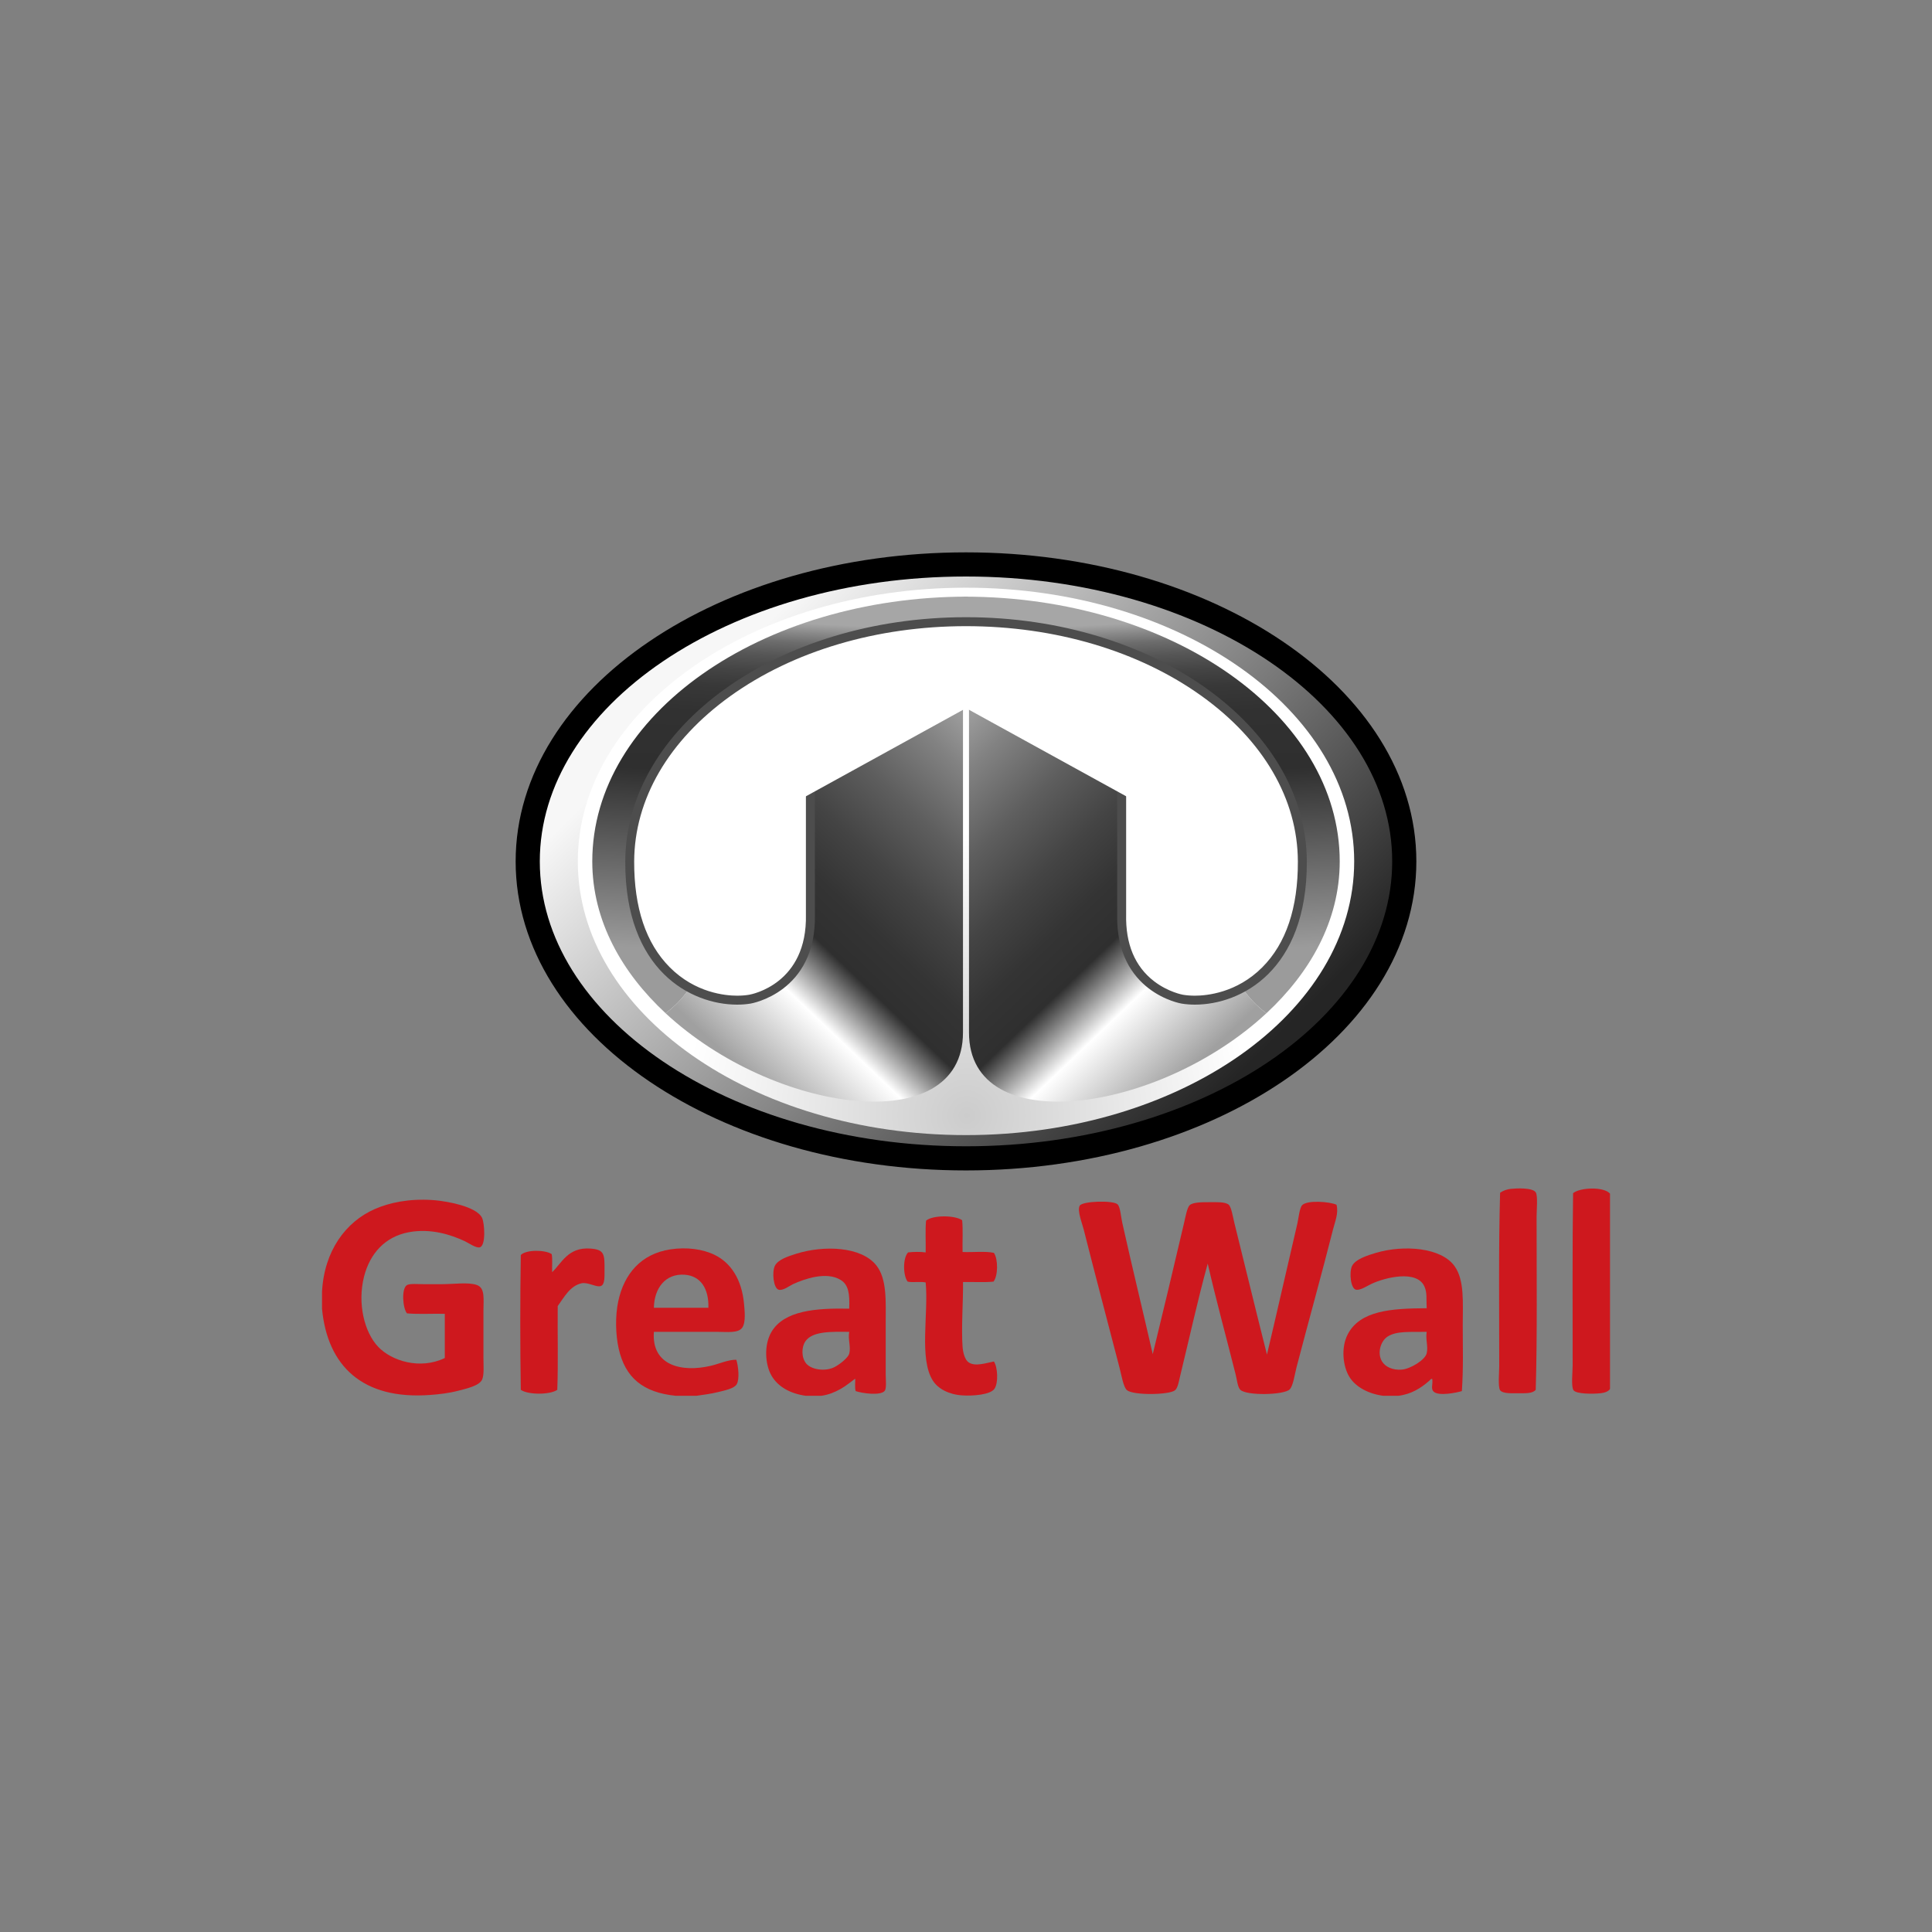 <svg xmlns="http://www.w3.org/2000/svg" fill="none" viewBox="0 0 80 80" height="80" width="80">
<rect x="0" y="0" width="80" height="80" fill="#808080" stroke="none"/>
<path stroke="black" fill="url(#paint0_linear_118_10712)" d="M40 47.965C50.023 47.965 58.148 42.46 58.148 35.669C58.148 28.878 50.023 23.372 40 23.372C29.977 23.372 21.852 28.878 21.852 35.669C21.852 42.46 29.977 47.965 40 47.965Z"></path>
<path fill="url(#paint1_radial_118_10712)" d="M40 47.002C48.878 47.002 56.074 41.928 56.074 35.669C56.074 29.409 48.878 24.335 40 24.335C31.123 24.335 23.926 29.409 23.926 35.669C23.926 41.928 31.123 47.002 40 47.002Z"></path>
<path fill="url(#paint2_linear_118_10712)" d="M50 36.965C49.333 34.446 48.518 32.076 47.037 29.78C45.583 27.634 42.515 28.398 40.124 28.025V42.755C40.124 47.196 47.967 46.111 52.44 41.955C50.91 40.852 50.487 38.778 50 36.965Z" clip-rule="evenodd" fill-rule="evenodd"></path>
<path fill="url(#paint3_linear_118_10712)" d="M55.475 35.669C55.475 29.614 48.514 24.706 39.926 24.706H39.914V27.248H40.125V28.025C42.515 28.398 45.584 27.634 47.037 29.78C48.519 32.076 49.334 34.446 50 36.965C50.488 38.777 50.911 40.852 52.441 41.955C54.226 40.296 55.475 38.148 55.475 35.669Z" clip-rule="evenodd" fill-rule="evenodd"></path>
<path fill="url(#paint4_linear_118_10712)" d="M29.999 36.965C30.666 34.446 31.481 32.076 32.962 29.78C34.416 27.634 37.484 28.398 39.875 28.025V42.755C39.875 47.196 32.032 46.111 27.559 41.955C29.089 40.852 29.512 38.778 29.999 36.965Z" clip-rule="evenodd" fill-rule="evenodd"></path>
<path fill="url(#paint5_linear_118_10712)" d="M24.525 35.668C24.525 29.613 31.486 24.705 40.074 24.705H40.086V27.248H39.875V28.025C37.485 28.398 34.416 27.634 32.963 29.779C31.481 32.076 30.666 34.446 30 36.965C29.512 38.777 29.089 40.852 27.559 41.954C25.774 40.296 24.525 38.148 24.525 35.668Z" clip-rule="evenodd" fill-rule="evenodd"></path>
<path fill="#CE181E" d="M63.591 49.371C63.456 49.171 62.794 49.204 62.56 49.228C62.398 49.246 62.244 49.301 62.116 49.389C62.051 51.586 62.08 54.226 62.08 56.571C62.08 56.809 62.022 57.431 62.116 57.566C62.22 57.718 62.651 57.691 62.862 57.691C63.174 57.691 63.463 57.708 63.591 57.548C63.656 55.431 63.627 52.682 63.627 50.366C63.627 50.132 63.685 49.509 63.591 49.371Z"></path>
<path fill="#CE181E" d="M65.138 49.406C65.106 51.558 65.12 54.211 65.12 56.535C65.12 56.826 65.051 57.415 65.156 57.566C65.267 57.728 65.961 57.724 66.275 57.691C66.43 57.675 66.602 57.623 66.667 57.513V49.424C66.403 49.129 65.434 49.167 65.138 49.406Z"></path>
<path fill="#CE181E" d="M16.925 51.024C17.829 50.855 18.66 51.12 19.253 51.398C19.391 51.462 19.728 51.701 19.876 51.646C20.127 51.554 20.062 50.655 19.965 50.438C19.845 50.169 19.409 49.999 19.093 49.904C18.761 49.804 18.29 49.716 17.902 49.691C16.933 49.627 16.128 49.798 15.52 50.064C14.309 50.594 13.42 51.806 13.334 53.495V54.189C13.557 56.553 15.001 57.971 17.814 57.762C18.211 57.732 18.586 57.689 18.987 57.584C19.317 57.498 19.853 57.382 19.965 57.122C20.053 56.916 20.018 56.526 20.018 56.215C20.018 55.528 20.018 55.024 20.018 54.295C20.018 53.797 20.095 53.337 19.751 53.211C19.405 53.083 18.79 53.175 18.294 53.175H17.547C17.317 53.175 16.972 53.143 16.854 53.211C16.608 53.352 16.68 54.194 16.854 54.384C17.339 54.426 17.902 54.39 18.418 54.402V56.233C17.386 56.729 16.213 56.349 15.662 55.771C15.082 55.163 14.793 53.963 15.076 52.855C15.319 51.903 15.948 51.207 16.925 51.024Z"></path>
<path fill="#CE181E" d="M53.92 49.904C53.808 50.022 53.766 50.472 53.724 50.651C53.302 52.453 52.864 54.398 52.462 56.091C52.007 54.292 51.565 52.463 51.111 50.633C51.056 50.413 50.99 49.984 50.88 49.886C50.735 49.758 50.357 49.78 50.062 49.78C49.767 49.78 49.398 49.78 49.262 49.904C49.156 50.002 49.085 50.401 49.031 50.633C48.605 52.457 48.158 54.326 47.733 56.073C47.33 54.308 46.869 52.424 46.471 50.633C46.413 50.374 46.39 49.98 46.276 49.869C46.096 49.695 44.827 49.733 44.711 49.922C44.593 50.115 44.807 50.647 44.871 50.9C45.373 52.884 45.861 54.723 46.364 56.66C46.438 56.943 46.517 57.443 46.667 57.566C46.929 57.783 48.42 57.766 48.658 57.566C48.773 57.47 48.815 57.192 48.871 56.962C49.264 55.347 49.59 53.849 50.009 52.322C50.361 53.855 50.78 55.382 51.164 56.909C51.223 57.14 51.247 57.441 51.36 57.549C51.624 57.802 53.175 57.766 53.404 57.531C53.55 57.382 53.612 56.898 53.689 56.606C54.186 54.703 54.738 52.726 55.2 50.9C55.282 50.576 55.434 50.235 55.342 49.886C55.08 49.761 54.133 49.68 53.92 49.904Z"></path>
<path fill="#CE181E" d="M40.107 56.411C39.953 56.304 39.877 56.013 39.858 55.771C39.799 54.987 39.89 53.799 39.876 53.087C40.293 53.076 40.752 53.109 41.139 53.069C41.33 52.826 41.333 52.141 41.156 51.878C40.79 51.799 40.283 51.862 39.858 51.842C39.847 51.409 39.881 50.93 39.841 50.527C39.542 50.315 38.624 50.309 38.347 50.544C38.307 50.948 38.341 51.427 38.33 51.86C38.124 51.828 37.807 51.834 37.601 51.86C37.38 52.093 37.39 52.816 37.583 53.069C37.795 53.118 38.118 53.055 38.33 53.104C38.455 54.407 38.046 56.269 38.632 57.175C38.844 57.503 39.282 57.742 39.841 57.78C40.303 57.811 41.001 57.75 41.174 57.513C41.347 57.276 41.315 56.615 41.156 56.376C40.861 56.429 40.384 56.604 40.107 56.411Z"></path>
<path fill="#CE181E" d="M24.445 51.7C23.516 51.633 23.254 52.313 22.863 52.678C22.853 52.433 22.884 52.147 22.845 51.931C22.581 51.747 21.785 51.738 21.565 51.967C21.536 53.786 21.536 55.73 21.565 57.549C21.862 57.761 22.779 57.761 23.076 57.549C23.118 56.429 23.082 55.232 23.094 54.082C23.361 53.712 23.601 53.25 24.072 53.14C24.352 53.075 24.705 53.328 24.89 53.247C25.051 53.175 25.03 52.847 25.032 52.607C25.039 51.921 25.023 51.742 24.445 51.7Z"></path>
<path fill="#CE181E" d="M29.6 51.966C29.096 51.719 28.432 51.63 27.751 51.735C26.551 51.921 25.844 52.738 25.6 53.886C25.47 54.495 25.488 55.263 25.618 55.842C25.887 57.046 26.622 57.658 27.982 57.797H28.836C29.104 57.759 29.44 57.717 29.76 57.637C30.01 57.574 30.404 57.497 30.507 57.317C30.63 57.101 30.572 56.562 30.489 56.304C30.15 56.3 29.807 56.465 29.44 56.553C28.232 56.84 26.971 56.548 27.076 55.148C27.898 55.148 28.8 55.148 29.671 55.148C30.096 55.148 30.574 55.216 30.738 54.971C30.888 54.745 30.834 54.271 30.809 53.993C30.716 52.96 30.247 52.284 29.6 51.966ZM27.076 54.153C27.088 53.354 27.545 52.724 28.356 52.784C29.013 52.833 29.356 53.361 29.333 54.153C28.662 54.153 27.747 54.153 27.076 54.153Z"></path>
<path fill="#CE181E" d="M36.675 54.811C36.675 53.899 36.737 52.961 36.284 52.393C35.66 51.609 34.111 51.559 32.977 51.913C32.634 52.02 32.219 52.155 32.088 52.411C31.957 52.668 32.025 53.355 32.248 53.406C32.433 53.449 32.691 53.241 32.835 53.175C33.3 52.961 34.215 52.635 34.808 52.998C35.139 53.2 35.188 53.575 35.164 54.189C33.782 54.163 32.474 54.263 31.946 55.149C31.63 55.679 31.675 56.49 31.946 56.962C32.216 57.43 32.734 57.71 33.368 57.797H34.008C34.319 57.753 34.577 57.643 34.808 57.513C35.045 57.381 35.228 57.218 35.413 57.086C35.419 57.228 35.389 57.455 35.431 57.602C35.69 57.694 36.484 57.806 36.639 57.584C36.715 57.477 36.675 57.11 36.675 56.909V54.811ZM35.164 56.055C35.121 56.212 34.797 56.482 34.559 56.606C34.18 56.804 33.601 56.718 33.386 56.464C33.184 56.226 33.179 55.79 33.351 55.54C33.642 55.114 34.43 55.143 35.164 55.149C35.105 55.47 35.242 55.769 35.164 56.055Z"></path>
<path fill="#CE181E" d="M60.231 52.429C59.676 51.651 58.128 51.539 56.978 51.877C56.642 51.977 56.116 52.139 55.982 52.429C55.862 52.689 55.924 53.374 56.16 53.406C56.34 53.431 56.614 53.244 56.8 53.157C57.339 52.905 58.679 52.559 58.987 53.282C59.098 53.543 59.055 53.734 59.076 54.171C57.598 54.178 56.313 54.269 55.805 55.255C55.519 55.808 55.608 56.581 55.876 57.015C56.142 57.446 56.688 57.721 57.28 57.797H57.902C58.439 57.732 58.841 57.475 59.182 57.175C59.214 57.148 59.26 57.072 59.307 57.104C59.339 57.332 59.239 57.497 59.36 57.62C59.562 57.826 60.328 57.665 60.533 57.602C60.599 56.637 60.569 55.778 60.569 54.864C60.569 53.949 60.648 53.012 60.231 52.429ZM59.076 56.038C59.008 56.319 58.392 56.686 58.045 56.713C57.673 56.742 57.365 56.603 57.227 56.375C57.014 56.023 57.173 55.527 57.458 55.344C57.837 55.1 58.409 55.163 59.076 55.149C59.024 55.468 59.145 55.752 59.076 56.038Z"></path>
<path fill="white" d="M49.48 41.414C49.298 41.414 49.122 41.401 48.956 41.374C48.851 41.358 46.376 40.911 46.445 37.858V32.448L40 28.921L33.556 32.448V37.854C33.625 40.911 31.15 41.358 31.045 41.374C30.88 41.401 30.703 41.414 30.522 41.414C30.012 41.414 28.707 41.294 27.602 40.186C26.581 39.161 26.068 37.642 26.074 35.669C26.094 30.196 32.342 25.743 40 25.743C47.659 25.743 53.906 30.196 53.926 35.669C53.934 37.641 53.419 39.161 52.4 40.185C51.294 41.294 49.989 41.414 49.48 41.414Z" clip-rule="evenodd" fill-rule="evenodd"></path>
<path fill="#4D4D4D" d="M40.001 25.928C43.691 25.928 47.155 26.955 49.756 28.82C52.317 30.657 53.733 33.089 53.742 35.67C53.749 37.591 53.254 39.066 52.269 40.054C51.212 41.114 49.966 41.229 49.48 41.229C49.308 41.229 49.142 41.217 48.986 41.191C48.98 41.191 48.377 41.083 47.791 40.634C46.994 40.022 46.603 39.089 46.631 37.862V37.857V37.853V32.337L46.438 32.232L40.179 28.806L40.001 28.709L39.823 28.806L33.564 32.232L33.371 32.337V37.862C33.437 40.746 31.114 41.175 31.017 41.191C30.86 41.217 30.694 41.229 30.523 41.229C30.036 41.229 28.79 41.114 27.734 40.054C26.749 39.066 26.254 37.591 26.26 35.67C26.27 33.09 27.686 30.657 30.247 28.82C32.847 26.954 36.311 25.928 40.002 25.928M40.002 25.557C32.209 25.557 25.911 30.084 25.891 35.669C25.874 40.203 28.628 41.6 30.523 41.6C30.718 41.6 30.903 41.585 31.076 41.557C31.076 41.557 33.817 41.113 33.743 37.854V32.557L40.002 29.131L46.261 32.557V37.854C46.187 41.113 48.928 41.557 48.928 41.557C49.1 41.585 49.285 41.6 49.48 41.6C51.374 41.6 54.13 40.203 54.113 35.669C54.092 30.084 47.795 25.557 40.002 25.557Z"></path>
<path fill="white" d="M40.66 28.156L32.185 32.821L32.525 33.439L41 28.774L40.66 28.156Z"></path>
<path fill="white" d="M39.343 28.155L39.002 28.773L47.478 33.438L47.818 32.82L39.343 28.155Z"></path>
<defs>
<linearGradient gradientUnits="userSpaceOnUse" y2="45.796" x2="49.971" y1="26.537" x1="31.008" id="paint0_linear_118_10712">
<stop stop-color="#F7F7F7"></stop>
<stop stop-color="#252525" offset="1"></stop>
</linearGradient>
<radialGradient gradientTransform="translate(40.037 46.187) scale(11.715 11.715)" gradientUnits="userSpaceOnUse" r="1" cy="0" cx="0" id="paint1_radial_118_10712">
<stop stop-color="#CCCCCC"></stop>
<stop stop-color="white" offset="1"></stop>
</radialGradient>
<linearGradient gradientUnits="userSpaceOnUse" y2="43.581" x2="50.054" y1="31.383" x1="38.395" id="paint2_linear_118_10712">
<stop stop-color="#9B9B9B"></stop>
<stop stop-color="#828282" offset="0.09"></stop>
<stop stop-color="#5E5E5E" offset="0.25"></stop>
<stop stop-color="#444444" offset="0.4"></stop>
<stop stop-color="#343434" offset="0.53"></stop>
<stop stop-color="#2F2F2F" offset="0.64"></stop>
<stop stop-color="white" offset="0.78"></stop>
<stop stop-color="#A0A0A0" offset="1"></stop>
</linearGradient>
<linearGradient gradientUnits="userSpaceOnUse" y2="25.774" x2="47.408" y1="39.531" x1="48.114" id="paint3_linear_118_10712">
<stop stop-color="#9B9B9B"></stop>
<stop stop-color="#2F2F2F" offset="0.54"></stop>
<stop stop-color="#313131" offset="0.72"></stop>
<stop stop-color="#383838" offset="0.8"></stop>
<stop stop-color="#444444" offset="0.85"></stop>
<stop stop-color="#565656" offset="0.9"></stop>
<stop stop-color="#6C6C6C" offset="0.94"></stop>
<stop stop-color="#888888" offset="0.97"></stop>
<stop stop-color="#A6A6A6" offset="1"></stop>
</linearGradient>
<linearGradient gradientUnits="userSpaceOnUse" y2="43.581" x2="29.945" y1="31.383" x1="41.604" id="paint4_linear_118_10712">
<stop stop-color="#9B9B9B"></stop>
<stop stop-color="#828282" offset="0.09"></stop>
<stop stop-color="#5E5E5E" offset="0.25"></stop>
<stop stop-color="#444444" offset="0.4"></stop>
<stop stop-color="#343434" offset="0.53"></stop>
<stop stop-color="#2F2F2F" offset="0.64"></stop>
<stop stop-color="white" offset="0.78"></stop>
<stop stop-color="#A0A0A0" offset="1"></stop>
</linearGradient>
<linearGradient gradientUnits="userSpaceOnUse" y2="25.774" x2="32.592" y1="39.531" x1="31.886" id="paint5_linear_118_10712">
<stop stop-color="#9B9B9B"></stop>
<stop stop-color="#2F2F2F" offset="0.54"></stop>
<stop stop-color="#313131" offset="0.72"></stop>
<stop stop-color="#383838" offset="0.8"></stop>
<stop stop-color="#444444" offset="0.85"></stop>
<stop stop-color="#565656" offset="0.9"></stop>
<stop stop-color="#6C6C6C" offset="0.94"></stop>
<stop stop-color="#888888" offset="0.97"></stop>
<stop stop-color="#A6A6A6" offset="1"></stop>
</linearGradient>
</defs>
</svg>
